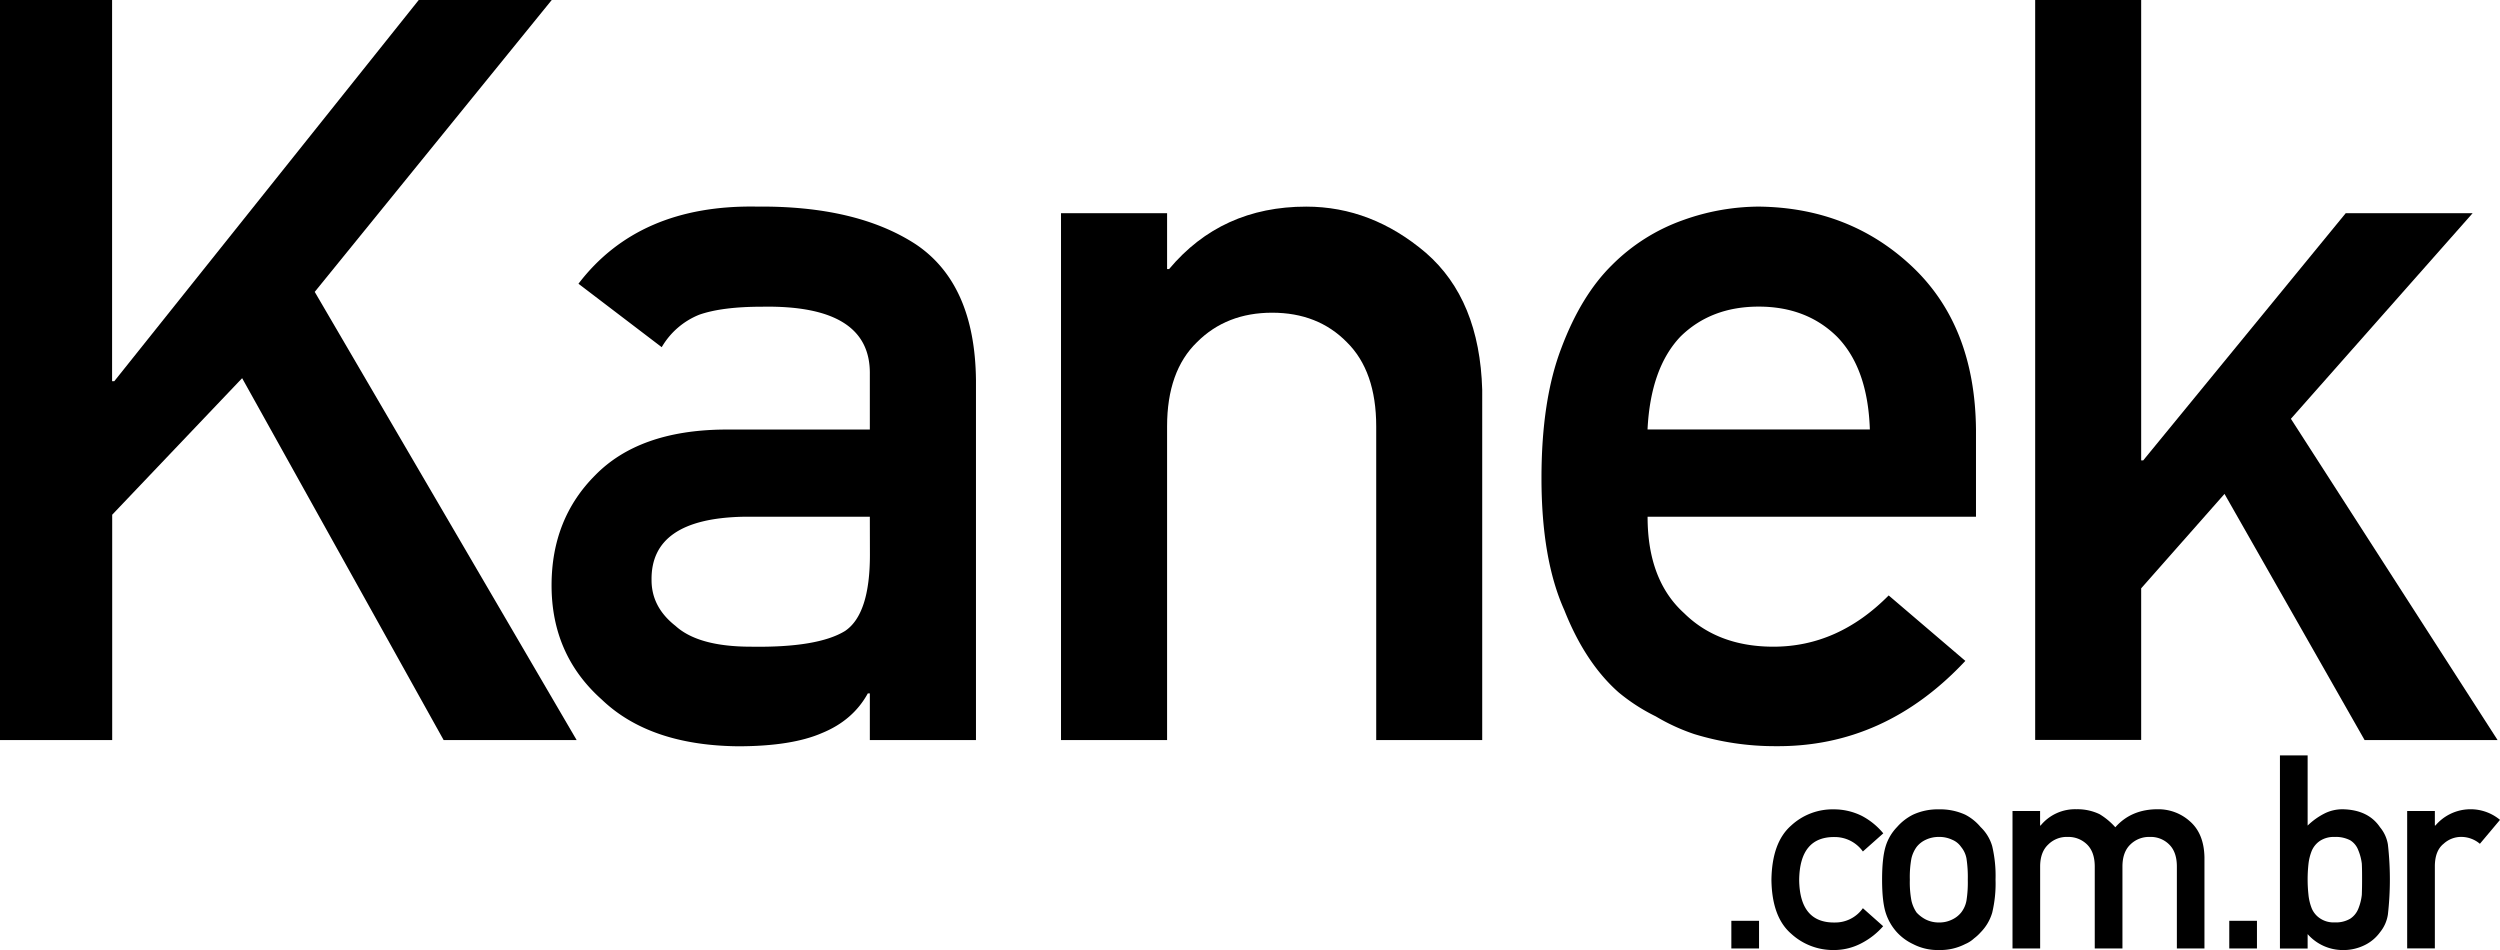 <svg id="Camada_1" data-name="Camada 1" xmlns="http://www.w3.org/2000/svg" viewBox="0 0 939.86 357.16"><path d="M90,316h42.18V459.34H133L247.48,316h50L208.36,425.75l98.47,168.5h-50L181.07,458.19l-48.85,51.34v84.72H90Z" transform="translate(-90.04 -316.02)"/><path d="M417.05,576.7h-.76q-5.55,10.11-17.18,14.88-11.44,5-31.68,5-33.19-.37-51.14-17.55-18.89-16.8-18.89-42.94,0-25,16.41-41.41,16.41-16.78,48.09-17.17h55.15v-20.8q.38-26.15-40.65-25.38-14.88,0-23.47,3a28.67,28.67,0,0,0-14.12,12.21l-31.3-23.85q22.71-29.77,67-29,37.41-.37,59.73,14.12,22.33,14.9,22.71,51.15V594.25H417.05Zm0-66.41H369.34q-34.72.76-34.35,23.85,0,10.13,9,17.18,8.6,7.83,28.44,7.82,25,.39,35.3-5.91,9.35-6.3,9.35-28.63Z" transform="translate(-90.04 -316.02)"/><path d="M488.92,396.17H528.8v21h.76q19.65-23.46,51.53-23.47,24.61,0,45,17.37,20.22,17.55,21.18,51.52V594.25H607.42V476.32q0-20.79-11.07-31.68-10.87-11.06-28.05-11.06t-28.24,11.06q-11.26,10.89-11.26,31.68V594.25H488.92Z" transform="translate(-90.04 -316.02)"/><path d="M709.44,510.29q0,23.85,13.74,36.26,12.78,12.59,33.58,12.59,24.24,0,43.32-19.27l28.82,24.61q-30.35,32.44-71.37,32.06A103.07,103.07,0,0,1,727,592a74.68,74.68,0,0,1-14.5-6.67,70.36,70.36,0,0,1-13.93-9Q686,565.25,678.14,545.4q-8.58-19.08-8.59-49.61,0-29.39,7.45-48.86,7.44-19.85,19.08-31.29a71.26,71.26,0,0,1,26.52-16.8,85.25,85.25,0,0,1,28.63-5.15q34,.39,57.44,22.33,23.85,22.32,24.23,61.45v32.82ZM793,477.47q-.76-23.1-12.4-34.93-11.46-11.25-29.39-11.25t-29.39,11.25q-11.26,11.83-12.4,34.93Z" transform="translate(-90.04 -316.02)"/><path d="M855.15,316H895V489.11h.76l76.14-92.94h47.71l-68.32,77.29L1029,594.25H979L926.33,501.7,895,537.2v57H855.15Z" transform="translate(-90.04 -316.02)"/><path d="M740.93,662.18h10.41v10.4H740.93Z" transform="translate(-90.04 -316.02)"/><path d="M798,664.22a27.67,27.67,0,0,1-8,6.32,22.13,22.13,0,0,1-10.6,2.64A23.29,23.29,0,0,1,763.37,667q-7.17-6.23-7.37-20.17.19-14.09,7.37-20.41a22.93,22.93,0,0,1,16.08-6.13,23.54,23.54,0,0,1,10.6,2.49,26.31,26.31,0,0,1,8,6.53l-7.67,6.82a13,13,0,0,0-10.5-5.43q-13.25-.2-13.45,16.13.21,16.23,13.45,16a12.71,12.71,0,0,0,10.5-5.38Z" transform="translate(-90.04 -316.02)"/><path d="M797.6,646.69q0-8.16,1.35-12.54a18,18,0,0,1,4.28-7.22,19.64,19.64,0,0,1,6-4.64,22.12,22.12,0,0,1,9.7-2,22.66,22.66,0,0,1,9.91,2,18.64,18.64,0,0,1,5.78,4.64,16.15,16.15,0,0,1,4.38,7.22,48.39,48.39,0,0,1,1.25,12.54A47.2,47.2,0,0,1,839,659.14a17.64,17.64,0,0,1-4.38,7.42,16.77,16.77,0,0,1-2.44,2.24,11.37,11.37,0,0,1-3.34,2.14,20.6,20.6,0,0,1-9.91,2.24,20.12,20.12,0,0,1-9.7-2.24,19.52,19.52,0,0,1-6-4.38,19.78,19.78,0,0,1-4.28-7.42Q797.6,654.87,797.6,646.69Zm32.22.1a46.52,46.52,0,0,0-.5-8.06,9.51,9.51,0,0,0-2-4.29,7.54,7.54,0,0,0-3.39-2.73,11.14,11.14,0,0,0-5-1.05,11.3,11.3,0,0,0-4.87,1.05,9.22,9.22,0,0,0-3.49,2.73,12,12,0,0,0-1.94,4.29,38,38,0,0,0-.6,8,36.94,36.94,0,0,0,.6,7.87,13,13,0,0,0,1.94,4.48,12.56,12.56,0,0,0,3.49,2.64,10.91,10.91,0,0,0,4.87,1.1,10.75,10.75,0,0,0,5-1.1,9.62,9.62,0,0,0,3.39-2.64,10.21,10.21,0,0,0,2-4.48A43.71,43.71,0,0,0,829.82,646.79Z" transform="translate(-90.04 -316.02)"/><path d="M846.63,620.9H857v5.48h.19a16.73,16.73,0,0,1,13.5-6.13,19.22,19.22,0,0,1,8.66,1.85,25.47,25.47,0,0,1,5.93,4.93q6.07-6.88,16.28-6.78a17.73,17.73,0,0,1,11.75,4.53q5.28,4.59,5.48,13.45v34.35H908.42V641.81c0-3.61-.94-6.37-2.84-8.26a9.79,9.79,0,0,0-7.32-2.89,10,10,0,0,0-7.37,2.89c-1.95,1.89-2.93,4.65-2.93,8.26v30.77H877.55V641.81c0-3.61-.95-6.37-2.84-8.26a10,10,0,0,0-7.37-2.89,9.82,9.82,0,0,0-7.32,2.89c-2,1.89-3,4.65-3,8.26v30.77H846.63Z" transform="translate(-90.04 -316.02)"/><path d="M928.12,662.18h10.41v10.4H928.12Z" transform="translate(-90.04 -316.02)"/><path d="M947.17,600h10.41v26.39a25.92,25.92,0,0,1,6.22-4.48,15,15,0,0,1,7.12-1.65q9.51.25,13.89,6.78a13.47,13.47,0,0,1,2.94,6.42,116.45,116.45,0,0,1,0,26.39,13.7,13.7,0,0,1-2.94,6.62,15.43,15.43,0,0,1-5.62,4.78,18,18,0,0,1-8.27,1.94,17.64,17.64,0,0,1-13.34-6v5.42H947.17Zm20.61,30.67a9.41,9.41,0,0,0-5.52,1.44,8.51,8.51,0,0,0-3.14,3.79,19,19,0,0,0-1.24,5.08,52.44,52.44,0,0,0-.3,5.72,53,53,0,0,0,.3,5.58,19.19,19.19,0,0,0,1.24,5.23,8.43,8.43,0,0,0,3.14,3.78,9.13,9.13,0,0,0,5.52,1.5,10.59,10.59,0,0,0,5.83-1.4,8,8,0,0,0,3-3.68,19.27,19.27,0,0,0,1.34-5.28c.07-1.86.1-3.77.1-5.73s0-4.06-.1-6a19.07,19.07,0,0,0-1.34-5.08,7.38,7.38,0,0,0-3-3.69A11.72,11.72,0,0,0,967.78,630.66Z" transform="translate(-90.04 -316.02)"/><path d="M995,620.9h10.41v5.48h.2a17.33,17.33,0,0,1,24.29-2.14l-7.56,9a10.89,10.89,0,0,0-6.83-2.59,9.75,9.75,0,0,0-6.82,2.59c-2.12,1.69-3.22,4.43-3.28,8.21v31.12H995Z" transform="translate(-90.04 -316.02)"/></svg>